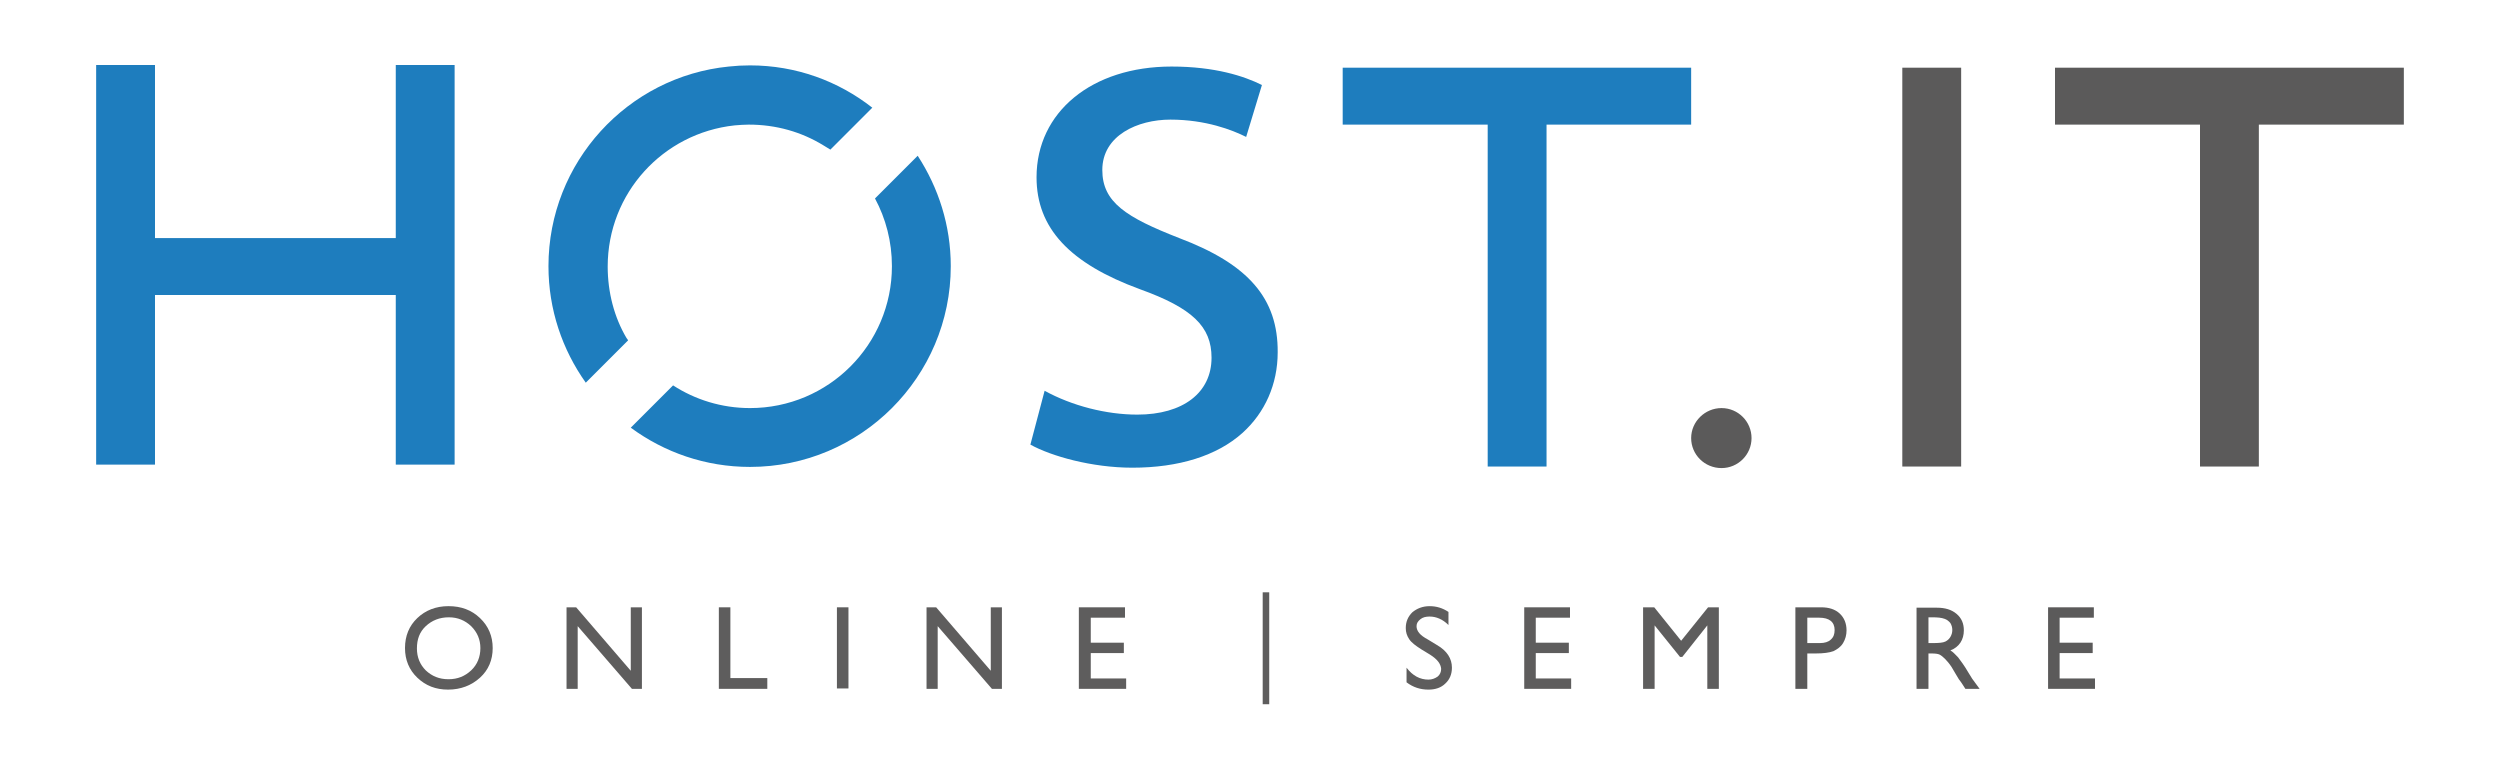 <?xml version="1.0" encoding="utf-8"?>
<!-- Generator: Adobe Illustrator 24.3.2, SVG Export Plug-In . SVG Version: 6.00 Build 0)  -->
<svg version="1.1" id="Livello_1" xmlns="http://www.w3.org/2000/svg" xmlns:xlink="http://www.w3.org/1999/xlink" x="0px" y="0px"
	 viewBox="0 0 650 200" style="enable-background:new 0 0 650 200;" xml:space="preserve">
<style type="text/css">
	.st0{clip-path:url(#SVGID_2_);fill:#5E5D5D;}
	.st1{clip-path:url(#SVGID_2_);fill:#5B5A5A;}
	.st2{clip-path:url(#SVGID_2_);fill:#1E7DBE;}
</style>
<g>
	<defs>
		<rect id="SVGID_1_" width="650" height="200"/>
	</defs>
	<clipPath id="SVGID_2_">
		<use xlink:href="#SVGID_1_"  style="overflow:visible;"/>
	</clipPath>
	<path class="st0" d="M116.7,160.5c-2.4,0-4.4,0.8-6,2.3c-1.6,1.5-2.3,3.4-2.3,5.8c0,2.3,0.8,4.2,2.3,5.7c1.6,1.5,3.5,2.3,5.9,2.3
		c2.4,0,4.3-0.8,5.9-2.3c1.6-1.5,2.4-3.5,2.4-5.8c0-2.2-0.8-4.1-2.4-5.7C120.9,161.3,119,160.5,116.7,160.5 M116.6,157.6
		c3.3,0,6,1,8.2,3.1c2.2,2.1,3.3,4.7,3.3,7.8c0,3.1-1.1,5.7-3.3,7.7c-2.2,2-5,3.1-8.3,3.1c-3.2,0-5.8-1-8-3.1
		c-2.1-2-3.2-4.6-3.2-7.7c0-3.2,1.1-5.8,3.2-7.8C110.6,158.7,113.3,157.6,116.6,157.6"/>
	<polygon class="st0" points="164,157.9 166.9,157.9 166.9,179.1 164.3,179.1 150.2,162.8 150.2,179.1 147.3,179.1 147.3,157.9 
		149.8,157.9 164,174.4 	"/>
	<polygon class="st0" points="186.9,157.9 189.9,157.9 189.9,176.3 199.5,176.3 199.5,179.1 186.9,179.1 	"/>
	<rect x="217.6" y="157.9" class="st0" width="3" height="21.1"/>
	<polygon class="st0" points="257.6,157.9 260.5,157.9 260.5,179.1 257.9,179.1 243.8,162.8 243.8,179.1 240.9,179.1 240.9,157.9 
		243.4,157.9 257.6,174.4 	"/>
	<polygon class="st0" points="280.5,157.9 292.5,157.9 292.5,160.6 283.6,160.6 283.6,167.1 292.2,167.1 292.2,169.8 283.6,169.8 
		283.6,176.4 292.8,176.4 292.8,179.1 280.5,179.1 	"/>
	<path class="st0" d="M371.8,170.2l-2.3-1.4c-1.4-0.9-2.5-1.7-3.1-2.6c-0.6-0.9-0.9-1.8-0.9-2.9c0-1.7,0.6-3,1.7-4.1
		c1.2-1,2.7-1.6,4.5-1.6c1.8,0,3.4,0.5,4.9,1.5v3.4c-1.5-1.5-3.2-2.2-4.9-2.2c-1,0-1.8,0.2-2.4,0.7s-1,1-1,1.8
		c0,0.6,0.2,1.2,0.7,1.8c0.5,0.6,1.2,1.1,2.3,1.7l2.3,1.4c2.6,1.5,3.9,3.5,3.9,5.9c0,1.7-0.6,3.1-1.7,4.1c-1.1,1.1-2.6,1.6-4.4,1.6
		c-2.1,0-4-0.6-5.7-1.9v-3.8c1.6,2.1,3.5,3.1,5.7,3.1c0.9,0,1.7-0.3,2.4-0.8c0.6-0.5,0.9-1.2,0.9-2
		C374.6,172.6,373.7,171.4,371.8,170.2"/>
	<polygon class="st0" points="396.3,157.9 408.2,157.9 408.2,160.6 399.3,160.6 399.3,167.1 407.9,167.1 407.9,169.8 399.3,169.8 
		399.3,176.4 408.5,176.4 408.5,179.1 396.3,179.1 	"/>
	<polygon class="st0" points="444.1,157.9 446.9,157.9 446.9,179.1 443.9,179.1 443.9,162.6 437.4,170.8 436.8,170.8 430.2,162.6 
		430.2,179.1 427.2,179.1 427.2,157.9 430.1,157.9 437.1,166.6 	"/>
	<path class="st1" d="M473,160.6h-3.1v6.6h3.3c1.2,0,2.2-0.3,2.8-0.9c0.7-0.6,1-1.4,1-2.5C477,161.7,475.6,160.6,473,160.6
		 M466.8,179.1v-21.2h6.7c2,0,3.6,0.5,4.8,1.6c1.2,1.1,1.8,2.6,1.8,4.4c0,1.2-0.3,2.3-0.9,3.3c-0.6,1-1.5,1.6-2.5,2.1
		c-1.1,0.4-2.6,0.6-4.6,0.6h-2.2v9.2H466.8z"/>
	<path class="st1" d="M502.3,160.5h-0.9v6.7h1.2c1.5,0,2.6-0.1,3.2-0.4c0.6-0.3,1-0.7,1.3-1.2c0.3-0.5,0.5-1.1,0.5-1.8
		c0-0.7-0.2-1.3-0.5-1.8c-0.4-0.5-0.9-0.9-1.5-1.1C504.8,160.6,503.8,160.5,502.3,160.5 M498.3,179.1v-21.1h5.3
		c2.1,0,3.8,0.5,5.1,1.6c1.3,1.1,1.9,2.5,1.9,4.3c0,1.2-0.3,2.3-0.9,3.2c-0.6,0.9-1.5,1.6-2.6,2c0.7,0.4,1.3,1.1,2,1.8
		c0.6,0.8,1.6,2.1,2.7,4c0.7,1.2,1.3,2.1,1.8,2.7l1.1,1.5H511l-0.9-1.4c0,0-0.1-0.1-0.2-0.3l-0.6-0.8l-0.9-1.5l-1-1.7
		c-0.6-0.9-1.2-1.6-1.7-2.1c-0.5-0.5-1-0.9-1.4-1.1c-0.4-0.2-1.1-0.3-2.1-0.3h-0.8v9.2H498.3z"/>
	<polygon class="st1" points="532.5,157.9 544.4,157.9 544.4,160.6 535.5,160.6 535.5,167.1 544.1,167.1 544.1,169.8 535.5,169.8 
		535.5,176.4 544.7,176.4 544.7,179.1 532.5,179.1 	"/>
	<rect x="328.3" y="154" class="st0" width="1.7" height="29.1"/>
	<polygon class="st2" points="439.7,17.6 349.1,17.6 349.1,32.4 386.8,32.4 386.8,121.3 402.1,121.3 402.1,32.4 439.7,32.4 	"/>
	<rect x="494.6" y="17.6" class="st1" width="15.3" height="103.7"/>
	<path class="st2" d="M306.6,61.9c-13.8-5.4-20-9.3-20-17.7c0-9,9.2-13.1,17.7-13.1c9.2,0,16.1,2.7,19.7,4.5l4.1-13.5
		c-4.6-2.3-12.2-4.8-23.5-4.8c-20.7,0-35.1,11.8-35.1,28.8c0,13.2,8.6,22.4,26.9,29.1C310,80.1,315,84.9,315,93
		c0,9.1-7.4,14.8-19.3,14.8c-8.1,0-17-2.3-24.1-6.2l-3.7,14c5.4,3,16,6,26.5,6c12.1,0,22-3.1,28.6-9c5.9-5.3,9.2-12.7,9.2-21
		C332.3,77.6,324.6,68.7,306.6,61.9"/>
	<path class="st1" d="M455.4,113.9c0-4.3-3.5-7.8-7.8-7.8c-4.3,0-7.9,3.5-7.9,7.8c0,4.3,3.5,7.8,7.9,7.8
		C451.9,121.7,455.4,118.2,455.4,113.9"/>
	<path class="st2" d="M162.9,87.9c-3.2-5.4-4.9-11.9-4.9-18.6c0-19.1,14.4-34.7,33-36.7c1.2-0.1,2.5-0.2,3.7-0.2
		c7.1,0,13.7,1.9,19.4,5.4c0.6,0.4,1.2,0.7,1.8,1.1l10.9-10.9C218,21.1,207,17,195,17c-1.9,0-3.7,0.1-5.5,0.3
		c-26.3,2.6-46.9,24.9-46.9,51.9c0,11.3,3.6,21.7,9.7,30.3l11-11C163.2,88.3,163.1,88.1,162.9,87.9"/>
	<path class="st2" d="M238.6,40.5l-11.1,11.1c2.8,5.2,4.4,11.2,4.4,17.6c0,20.4-16.5,36.9-36.9,36.9c-7.4,0-14.3-2.2-20-5.9l-11,11
		c8.7,6.4,19.4,10.2,31,10.2c28.8,0,52.2-23.4,52.2-52.2C247.2,58.6,244,48.8,238.6,40.5"/>
	<polygon class="st1" points="625,17.6 534.3,17.6 534.3,32.4 572,32.4 572,121.3 587.3,121.3 587.3,32.4 625,32.4 	"/>
	<polygon class="st2" points="102.9,16.9 102.9,61.9 40.3,61.9 40.3,16.9 25,16.9 25,120.8 40.3,120.8 40.3,76.7 102.9,76.7 
		102.9,120.8 118.2,120.8 118.2,16.9 	"/>
</g>
</svg>
